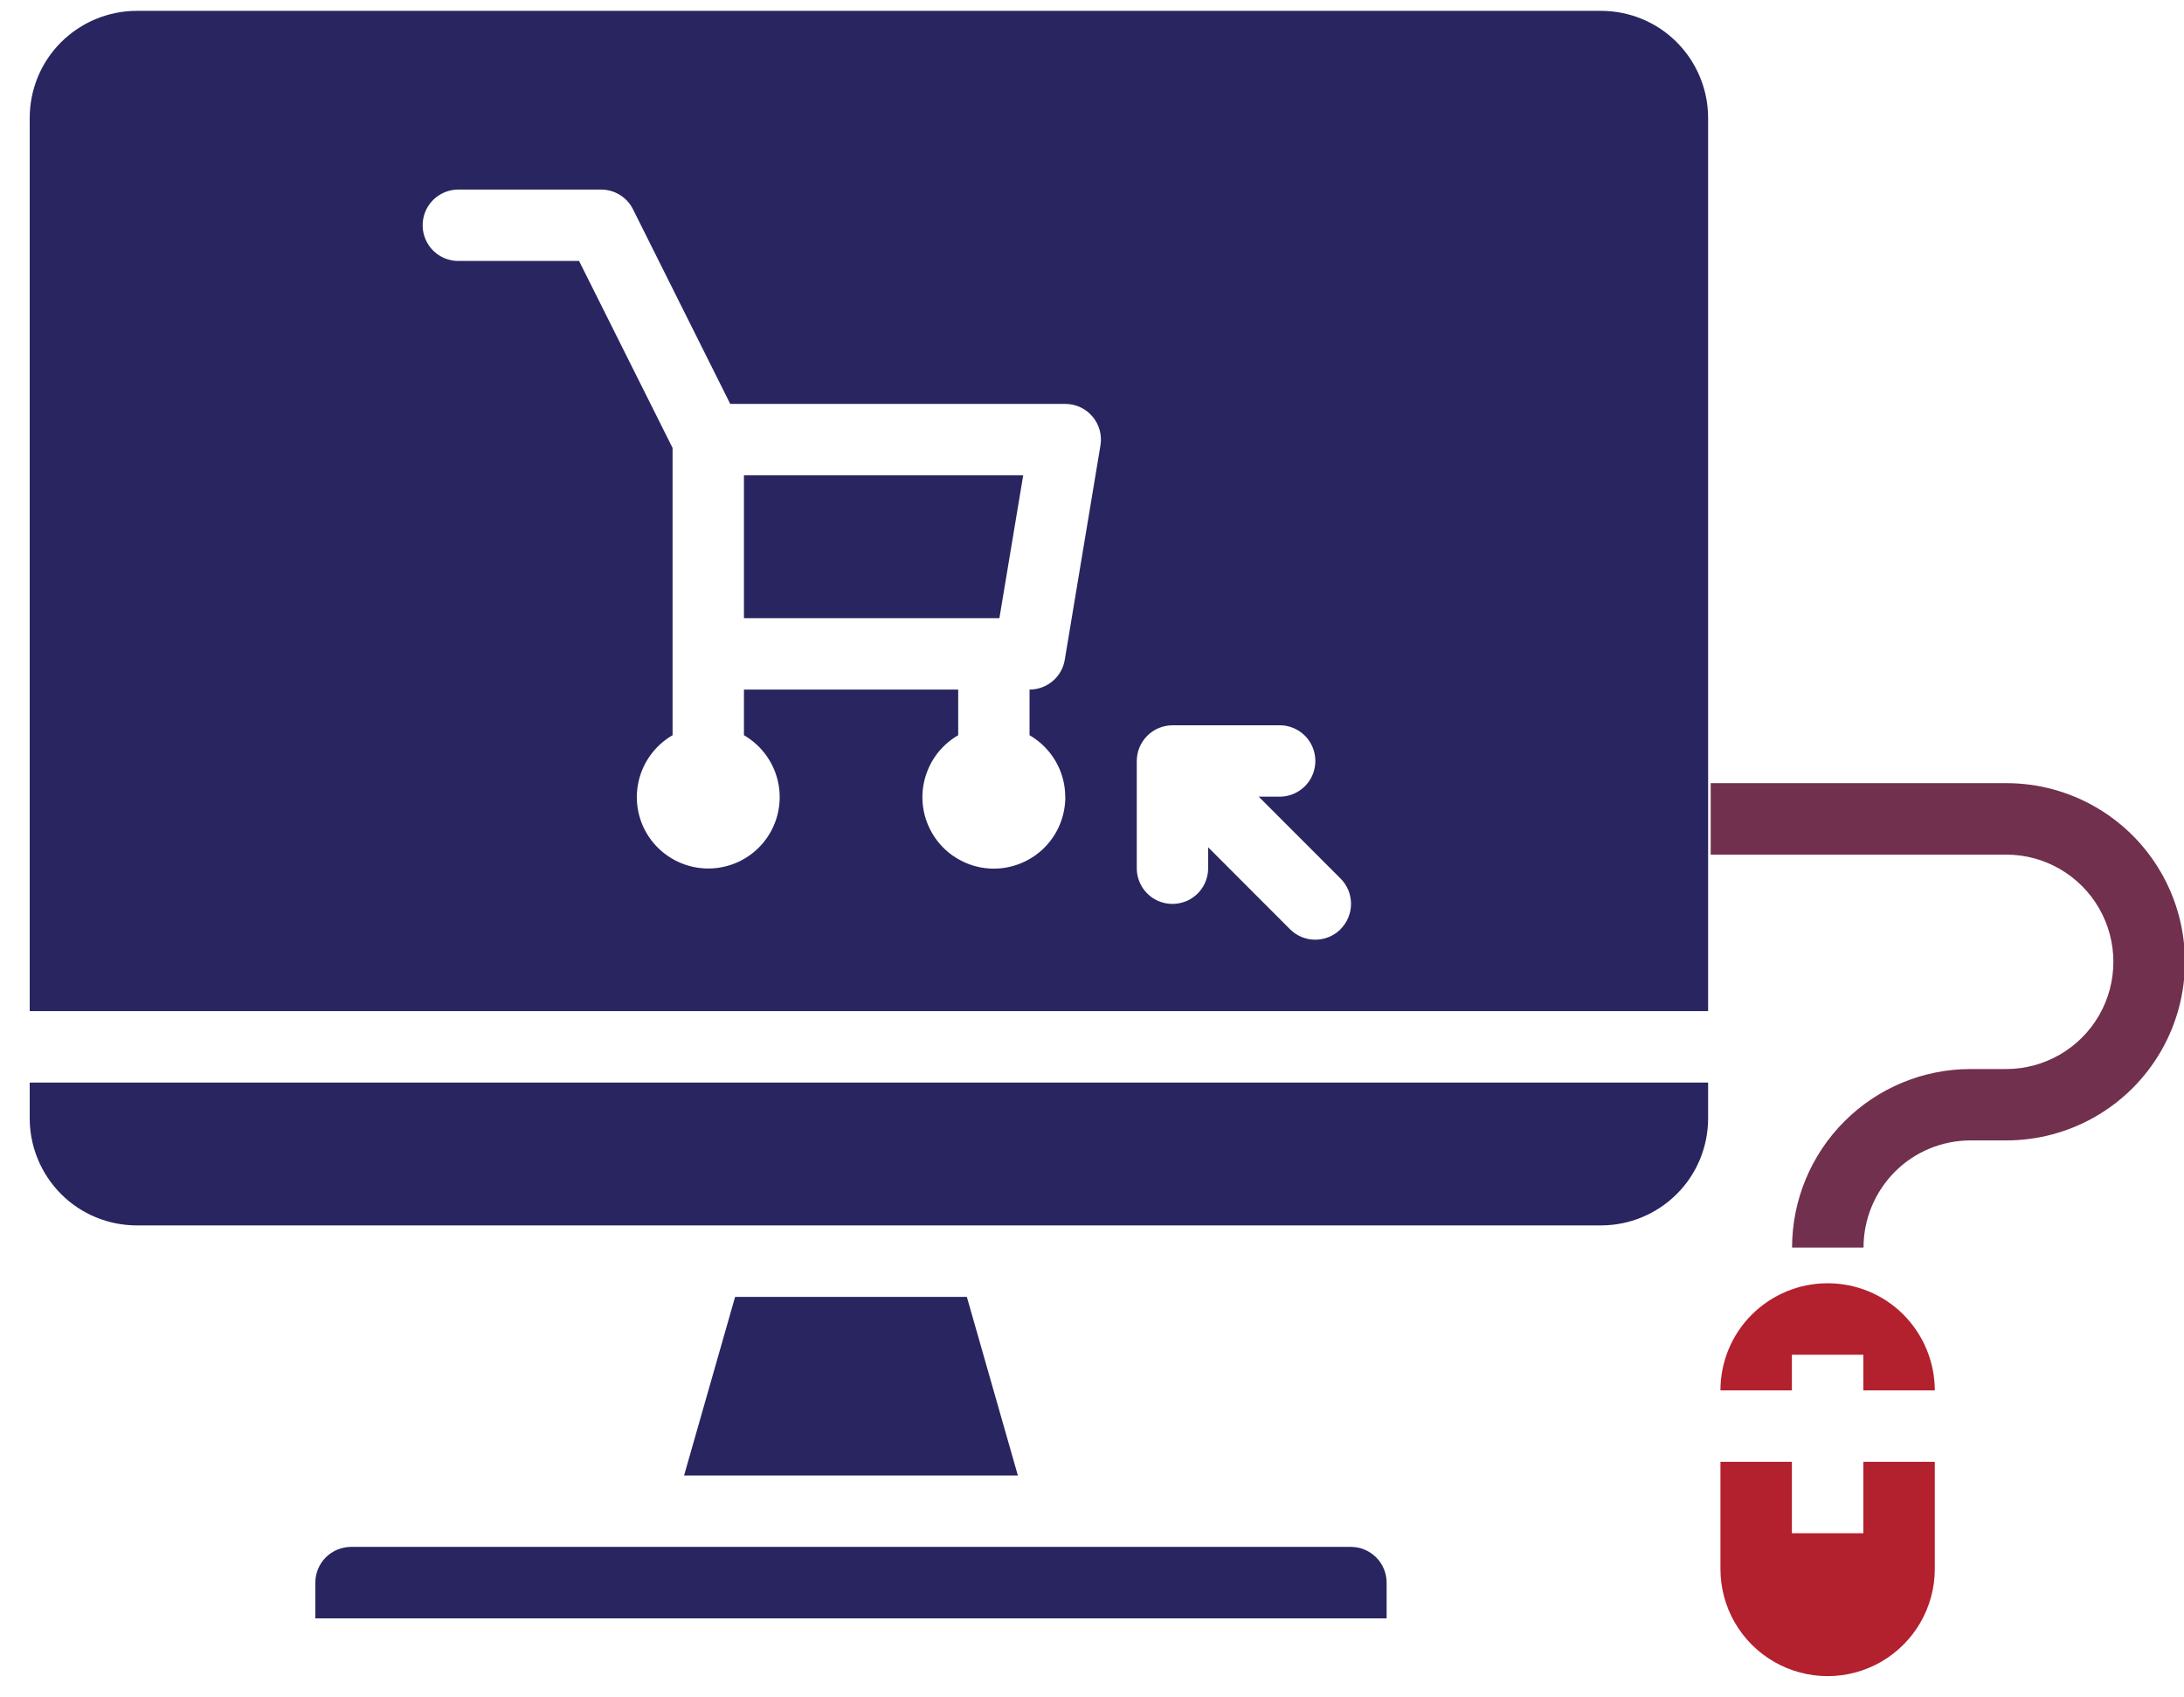 <?xml version="1.0" encoding="UTF-8"?><svg id="Layer_1" xmlns="http://www.w3.org/2000/svg" viewBox="0 0 237.5 184.5"><defs><style>.cls-1{fill:#b3202e;}.cls-2{fill:#71304d;}.cls-3{fill:#282560;}</style></defs><path class="cls-1" d="M198.74,139.51c-3.09,0-6.05,1.23-8.24,3.41-2.19,2.18-3.41,5.15-3.41,8.24h7.77v-3.88h7.77v3.88h7.77c0-3.09-1.23-6.05-3.41-8.24-2.18-2.19-5.15-3.41-8.24-3.41Z"/><path class="cls-3" d="M185.75,12.83c0-3.09-1.23-6.05-3.41-8.24-2.18-2.19-5.15-3.41-8.24-3.41H14.88c-3.09,0-6.05,1.23-8.24,3.41-2.19,2.18-3.41,5.15-3.41,8.24V109.92H185.75V12.83ZM115.85,86.62c0,1.83-.63,3.6-1.8,5.01-1.17,1.41-2.8,2.35-4.6,2.68s-3.66,0-5.24-.91c-1.59-.91-2.8-2.35-3.43-4.07-.63-1.72-.63-3.6,0-5.32,.62-1.72,1.83-3.16,3.42-4.08v-4.96h-23.3v4.96c1.99,1.15,3.37,3.12,3.77,5.38,.4,2.26-.22,4.58-1.7,6.34-1.48,1.76-3.65,2.77-5.95,2.77s-4.47-1.02-5.95-2.77c-1.48-1.76-2.1-4.08-1.7-6.34,.4-2.26,1.78-4.23,3.77-5.38v-31.23l-10.17-20.33h-13.13c-1.39,0-2.67-.74-3.36-1.94-.69-1.2-.69-2.68,0-3.88,.69-1.2,1.98-1.94,3.36-1.94h15.53c.72,0,1.43,.2,2.04,.58,.61,.38,1.11,.92,1.43,1.57l10.57,21.15h36.43c1.14,0,2.23,.5,2.96,1.37,.74,.87,1.06,2.02,.87,3.15l-3.88,23.3c-.15,.91-.62,1.73-1.32,2.32-.7,.59-1.59,.92-2.51,.92v4.96c2.39,1.38,3.88,3.93,3.88,6.69h0Zm29.93,14.4c-.73,.73-1.72,1.14-2.75,1.14s-2.02-.41-2.75-1.14l-8.9-8.91v2.28c0,1.39-.74,2.67-1.94,3.36-1.2,.69-2.68,.69-3.88,0-1.2-.69-1.94-1.98-1.94-3.36v-11.65c0-1.03,.41-2.02,1.14-2.75,.73-.73,1.72-1.14,2.75-1.14h11.65c1.39,0,2.67,.74,3.36,1.94,.69,1.2,.69,2.68,0,3.88-.69,1.2-1.98,1.94-3.36,1.94h-2.28l8.9,8.9h0c.73,.73,1.14,1.72,1.14,2.75s-.41,2.02-1.14,2.75h0Z"/><path class="cls-3" d="M146.92,168.17H38.18c-1.03,0-2.02,.41-2.75,1.14-.73,.73-1.14,1.72-1.14,2.75v3.88h116.5v-3.88c0-1.03-.41-2.02-1.14-2.75-.73-.73-1.72-1.14-2.75-1.14h0Z"/><path class="cls-3" d="M80.9,67.2h27.78l2.59-15.53h-30.37v15.53Z"/><path class="cls-3" d="M79.94,140.99l-5.55,19.42h36.3l-5.55-19.42h-25.21Z"/><path class="cls-1" d="M202.63,166.69h-7.77v-7.77h-7.77v11.65c0,4.16,2.22,8.01,5.83,10.09,3.6,2.08,8.05,2.08,11.65,0,3.6-2.08,5.83-5.93,5.83-10.09v-11.65h-7.77v7.77Z"/><path class="cls-3" d="M185.75,121.57v-3.88H3.23v3.88c0,3.09,1.23,6.05,3.41,8.24,2.18,2.19,5.15,3.41,8.24,3.41H174.1c3.09,0,6.05-1.23,8.24-3.41,2.19-2.18,3.41-5.15,3.41-8.24Z"/><path class="cls-2" d="M218.17,85.14h-32.14v7.77h32.14c4.16,0,8.01,2.22,10.09,5.83,2.08,3.6,2.08,8.05,0,11.65-2.08,3.6-5.93,5.83-10.09,5.83h-3.88c-5.15,0-10.08,2.05-13.72,5.69-3.64,3.64-5.69,8.58-5.69,13.72h7.77c0-3.09,1.23-6.05,3.41-8.24,2.18-2.19,5.15-3.41,8.24-3.41h3.88c6.94,0,13.35-3.7,16.82-9.71,3.47-6.01,3.47-13.41,0-19.42-3.47-6.01-9.88-9.71-16.82-9.71Z"/></svg>